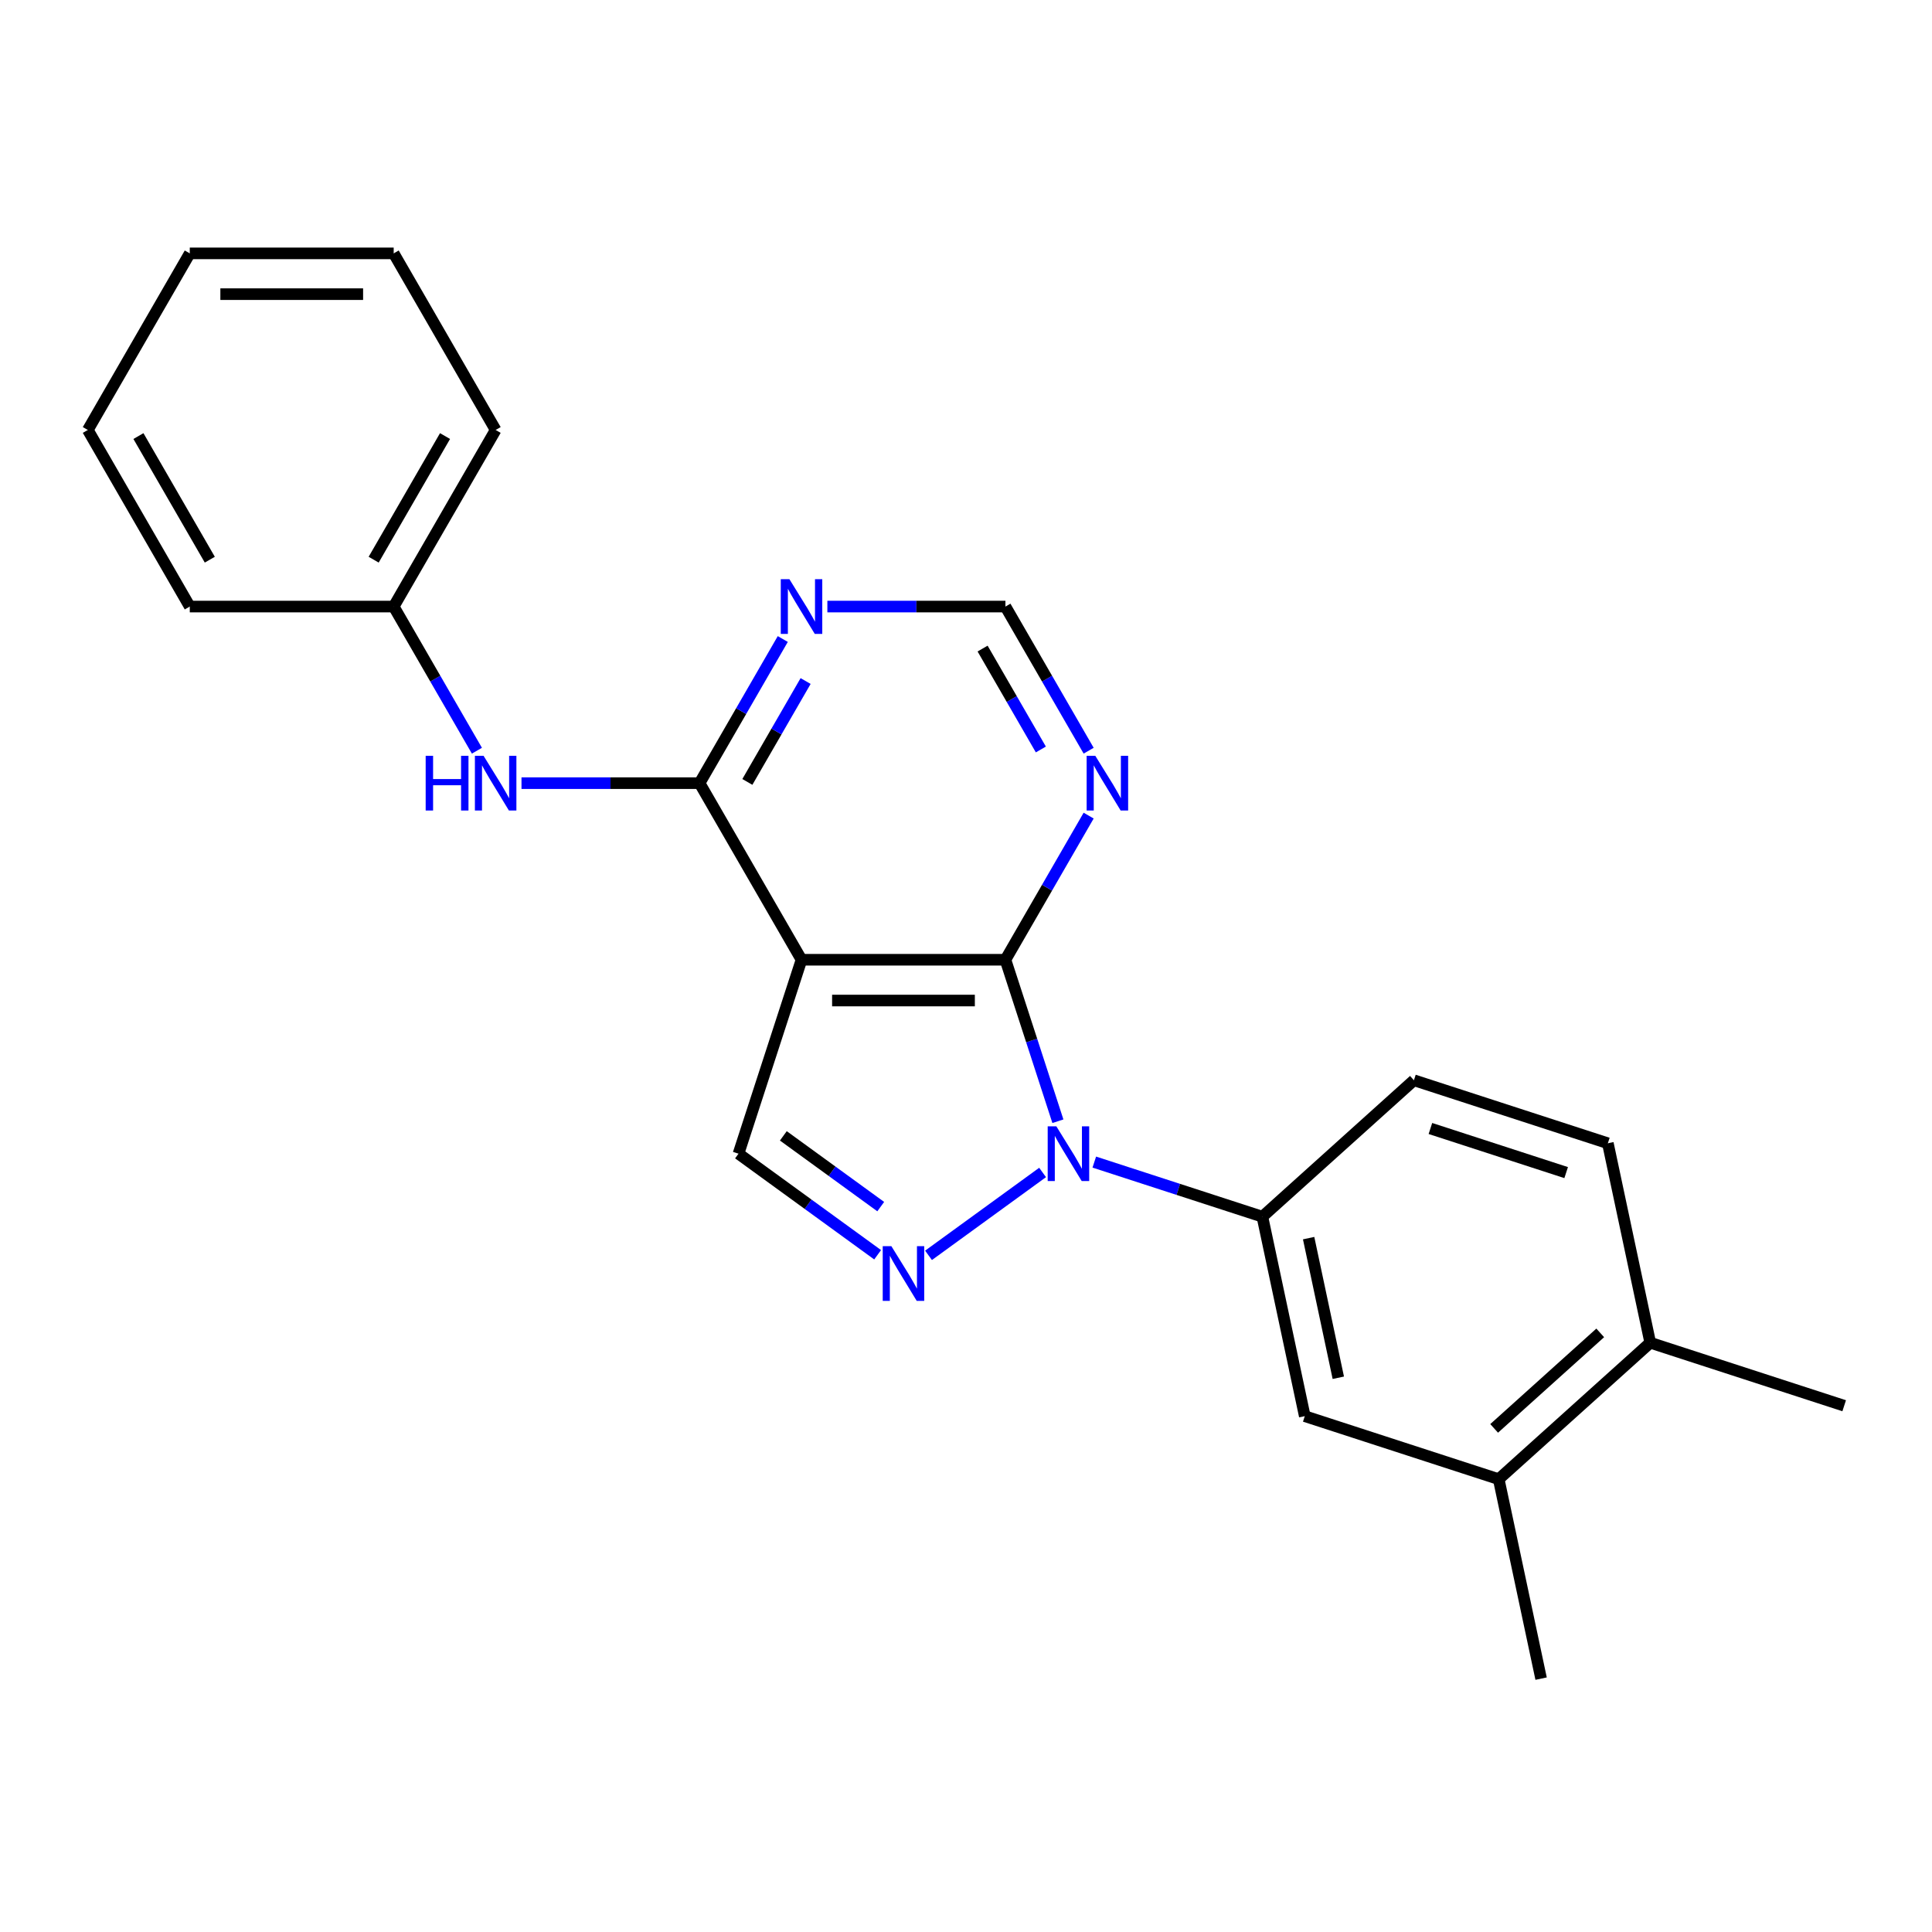 <?xml version='1.0' encoding='iso-8859-1'?>
<svg version='1.1' baseProfile='full'
              xmlns='http://www.w3.org/2000/svg'
                      xmlns:rdkit='http://www.rdkit.org/xml'
                      xmlns:xlink='http://www.w3.org/1999/xlink'
                  xml:space='preserve'
width='1000px' height='1000px' viewBox='0 0 1000 1000'>
<!-- END OF HEADER -->
<rect style='opacity:1.0;fill:#FFFFFF;stroke:none' width='1000' height='1000' x='0' y='0'> </rect>
<path class='bond-0' d='M 547.567,580.347 L 533.989,538.557' style='fill:none;fill-rule:evenodd;stroke:#0000FF;stroke-width:6px;stroke-linecap:butt;stroke-linejoin:miter;stroke-opacity:1' />
<path class='bond-0' d='M 533.989,538.557 L 520.41,496.766' style='fill:none;fill-rule:evenodd;stroke:#000000;stroke-width:6px;stroke-linecap:butt;stroke-linejoin:miter;stroke-opacity:1' />
<path class='bond-2' d='M 539.647,606.866 L 480.603,649.764' style='fill:none;fill-rule:evenodd;stroke:#0000FF;stroke-width:6px;stroke-linecap:butt;stroke-linejoin:miter;stroke-opacity:1' />
<path class='bond-5' d='M 566.404,601.493 L 609.905,615.627' style='fill:none;fill-rule:evenodd;stroke:#0000FF;stroke-width:6px;stroke-linecap:butt;stroke-linejoin:miter;stroke-opacity:1' />
<path class='bond-5' d='M 609.905,615.627 L 653.406,629.761' style='fill:none;fill-rule:evenodd;stroke:#000000;stroke-width:6px;stroke-linecap:butt;stroke-linejoin:miter;stroke-opacity:1' />
<path class='bond-1' d='M 520.41,496.766 L 414.865,496.766' style='fill:none;fill-rule:evenodd;stroke:#000000;stroke-width:6px;stroke-linecap:butt;stroke-linejoin:miter;stroke-opacity:1' />
<path class='bond-1' d='M 504.578,517.875 L 430.696,517.875' style='fill:none;fill-rule:evenodd;stroke:#000000;stroke-width:6px;stroke-linecap:butt;stroke-linejoin:miter;stroke-opacity:1' />
<path class='bond-6' d='M 520.41,496.766 L 541.947,459.463' style='fill:none;fill-rule:evenodd;stroke:#000000;stroke-width:6px;stroke-linecap:butt;stroke-linejoin:miter;stroke-opacity:1' />
<path class='bond-6' d='M 541.947,459.463 L 563.484,422.159' style='fill:none;fill-rule:evenodd;stroke:#0000FF;stroke-width:6px;stroke-linecap:butt;stroke-linejoin:miter;stroke-opacity:1' />
<path class='bond-3' d='M 414.865,496.766 L 362.092,405.361' style='fill:none;fill-rule:evenodd;stroke:#000000;stroke-width:6px;stroke-linecap:butt;stroke-linejoin:miter;stroke-opacity:1' />
<path class='bond-23' d='M 414.865,496.766 L 382.249,597.146' style='fill:none;fill-rule:evenodd;stroke:#000000;stroke-width:6px;stroke-linecap:butt;stroke-linejoin:miter;stroke-opacity:1' />
<path class='bond-4' d='M 454.259,649.464 L 418.254,623.305' style='fill:none;fill-rule:evenodd;stroke:#0000FF;stroke-width:6px;stroke-linecap:butt;stroke-linejoin:miter;stroke-opacity:1' />
<path class='bond-4' d='M 418.254,623.305 L 382.249,597.146' style='fill:none;fill-rule:evenodd;stroke:#000000;stroke-width:6px;stroke-linecap:butt;stroke-linejoin:miter;stroke-opacity:1' />
<path class='bond-4' d='M 455.865,624.539 L 430.662,606.227' style='fill:none;fill-rule:evenodd;stroke:#0000FF;stroke-width:6px;stroke-linecap:butt;stroke-linejoin:miter;stroke-opacity:1' />
<path class='bond-4' d='M 430.662,606.227 L 405.458,587.916' style='fill:none;fill-rule:evenodd;stroke:#000000;stroke-width:6px;stroke-linecap:butt;stroke-linejoin:miter;stroke-opacity:1' />
<path class='bond-8' d='M 362.092,405.361 L 316.008,405.361' style='fill:none;fill-rule:evenodd;stroke:#000000;stroke-width:6px;stroke-linecap:butt;stroke-linejoin:miter;stroke-opacity:1' />
<path class='bond-8' d='M 316.008,405.361 L 269.925,405.361' style='fill:none;fill-rule:evenodd;stroke:#0000FF;stroke-width:6px;stroke-linecap:butt;stroke-linejoin:miter;stroke-opacity:1' />
<path class='bond-25' d='M 362.092,405.361 L 383.629,368.057' style='fill:none;fill-rule:evenodd;stroke:#000000;stroke-width:6px;stroke-linecap:butt;stroke-linejoin:miter;stroke-opacity:1' />
<path class='bond-25' d='M 383.629,368.057 L 405.166,330.754' style='fill:none;fill-rule:evenodd;stroke:#0000FF;stroke-width:6px;stroke-linecap:butt;stroke-linejoin:miter;stroke-opacity:1' />
<path class='bond-25' d='M 386.834,404.724 L 401.91,378.612' style='fill:none;fill-rule:evenodd;stroke:#000000;stroke-width:6px;stroke-linecap:butt;stroke-linejoin:miter;stroke-opacity:1' />
<path class='bond-25' d='M 401.91,378.612 L 416.986,352.5' style='fill:none;fill-rule:evenodd;stroke:#0000FF;stroke-width:6px;stroke-linecap:butt;stroke-linejoin:miter;stroke-opacity:1' />
<path class='bond-9' d='M 653.406,629.761 L 675.35,733.001' style='fill:none;fill-rule:evenodd;stroke:#000000;stroke-width:6px;stroke-linecap:butt;stroke-linejoin:miter;stroke-opacity:1' />
<path class='bond-9' d='M 677.345,640.858 L 692.706,713.126' style='fill:none;fill-rule:evenodd;stroke:#000000;stroke-width:6px;stroke-linecap:butt;stroke-linejoin:miter;stroke-opacity:1' />
<path class='bond-12' d='M 653.406,629.761 L 731.841,559.137' style='fill:none;fill-rule:evenodd;stroke:#000000;stroke-width:6px;stroke-linecap:butt;stroke-linejoin:miter;stroke-opacity:1' />
<path class='bond-10' d='M 563.484,388.562 L 541.947,351.259' style='fill:none;fill-rule:evenodd;stroke:#0000FF;stroke-width:6px;stroke-linecap:butt;stroke-linejoin:miter;stroke-opacity:1' />
<path class='bond-10' d='M 541.947,351.259 L 520.41,313.955' style='fill:none;fill-rule:evenodd;stroke:#000000;stroke-width:6px;stroke-linecap:butt;stroke-linejoin:miter;stroke-opacity:1' />
<path class='bond-10' d='M 538.742,387.926 L 523.666,361.813' style='fill:none;fill-rule:evenodd;stroke:#0000FF;stroke-width:6px;stroke-linecap:butt;stroke-linejoin:miter;stroke-opacity:1' />
<path class='bond-10' d='M 523.666,361.813 L 508.59,335.701' style='fill:none;fill-rule:evenodd;stroke:#000000;stroke-width:6px;stroke-linecap:butt;stroke-linejoin:miter;stroke-opacity:1' />
<path class='bond-7' d='M 428.243,313.955 L 474.327,313.955' style='fill:none;fill-rule:evenodd;stroke:#0000FF;stroke-width:6px;stroke-linecap:butt;stroke-linejoin:miter;stroke-opacity:1' />
<path class='bond-7' d='M 474.327,313.955 L 520.41,313.955' style='fill:none;fill-rule:evenodd;stroke:#000000;stroke-width:6px;stroke-linecap:butt;stroke-linejoin:miter;stroke-opacity:1' />
<path class='bond-15' d='M 246.847,388.562 L 225.31,351.259' style='fill:none;fill-rule:evenodd;stroke:#0000FF;stroke-width:6px;stroke-linecap:butt;stroke-linejoin:miter;stroke-opacity:1' />
<path class='bond-15' d='M 225.31,351.259 L 203.773,313.955' style='fill:none;fill-rule:evenodd;stroke:#000000;stroke-width:6px;stroke-linecap:butt;stroke-linejoin:miter;stroke-opacity:1' />
<path class='bond-11' d='M 675.35,733.001 L 775.73,765.616' style='fill:none;fill-rule:evenodd;stroke:#000000;stroke-width:6px;stroke-linecap:butt;stroke-linejoin:miter;stroke-opacity:1' />
<path class='bond-16' d='M 775.73,765.616 L 797.674,868.855' style='fill:none;fill-rule:evenodd;stroke:#000000;stroke-width:6px;stroke-linecap:butt;stroke-linejoin:miter;stroke-opacity:1' />
<path class='bond-24' d='M 775.73,765.616 L 854.166,694.992' style='fill:none;fill-rule:evenodd;stroke:#000000;stroke-width:6px;stroke-linecap:butt;stroke-linejoin:miter;stroke-opacity:1' />
<path class='bond-24' d='M 773.37,739.335 L 828.275,689.898' style='fill:none;fill-rule:evenodd;stroke:#000000;stroke-width:6px;stroke-linecap:butt;stroke-linejoin:miter;stroke-opacity:1' />
<path class='bond-14' d='M 731.841,559.137 L 832.221,591.753' style='fill:none;fill-rule:evenodd;stroke:#000000;stroke-width:6px;stroke-linecap:butt;stroke-linejoin:miter;stroke-opacity:1' />
<path class='bond-14' d='M 740.375,584.106 L 810.641,606.936' style='fill:none;fill-rule:evenodd;stroke:#000000;stroke-width:6px;stroke-linecap:butt;stroke-linejoin:miter;stroke-opacity:1' />
<path class='bond-13' d='M 854.166,694.992 L 832.221,591.753' style='fill:none;fill-rule:evenodd;stroke:#000000;stroke-width:6px;stroke-linecap:butt;stroke-linejoin:miter;stroke-opacity:1' />
<path class='bond-17' d='M 854.166,694.992 L 954.545,727.607' style='fill:none;fill-rule:evenodd;stroke:#000000;stroke-width:6px;stroke-linecap:butt;stroke-linejoin:miter;stroke-opacity:1' />
<path class='bond-18' d='M 203.773,313.955 L 256.546,222.55' style='fill:none;fill-rule:evenodd;stroke:#000000;stroke-width:6px;stroke-linecap:butt;stroke-linejoin:miter;stroke-opacity:1' />
<path class='bond-18' d='M 193.408,289.69 L 230.349,225.706' style='fill:none;fill-rule:evenodd;stroke:#000000;stroke-width:6px;stroke-linecap:butt;stroke-linejoin:miter;stroke-opacity:1' />
<path class='bond-19' d='M 203.773,313.955 L 98.227,313.955' style='fill:none;fill-rule:evenodd;stroke:#000000;stroke-width:6px;stroke-linecap:butt;stroke-linejoin:miter;stroke-opacity:1' />
<path class='bond-21' d='M 256.546,222.55 L 203.773,131.145' style='fill:none;fill-rule:evenodd;stroke:#000000;stroke-width:6px;stroke-linecap:butt;stroke-linejoin:miter;stroke-opacity:1' />
<path class='bond-20' d='M 98.227,313.955 L 45.455,222.55' style='fill:none;fill-rule:evenodd;stroke:#000000;stroke-width:6px;stroke-linecap:butt;stroke-linejoin:miter;stroke-opacity:1' />
<path class='bond-20' d='M 108.593,289.69 L 71.651,225.706' style='fill:none;fill-rule:evenodd;stroke:#000000;stroke-width:6px;stroke-linecap:butt;stroke-linejoin:miter;stroke-opacity:1' />
<path class='bond-22' d='M 45.455,222.55 L 98.227,131.145' style='fill:none;fill-rule:evenodd;stroke:#000000;stroke-width:6px;stroke-linecap:butt;stroke-linejoin:miter;stroke-opacity:1' />
<path class='bond-26' d='M 203.773,131.145 L 98.227,131.145' style='fill:none;fill-rule:evenodd;stroke:#000000;stroke-width:6px;stroke-linecap:butt;stroke-linejoin:miter;stroke-opacity:1' />
<path class='bond-26' d='M 187.941,152.254 L 114.059,152.254' style='fill:none;fill-rule:evenodd;stroke:#000000;stroke-width:6px;stroke-linecap:butt;stroke-linejoin:miter;stroke-opacity:1' />
<path  class='atom-0' d='M 546.766 582.986
L 556.046 597.986
Q 556.966 599.466, 558.446 602.146
Q 559.926 604.826, 560.006 604.986
L 560.006 582.986
L 563.766 582.986
L 563.766 611.306
L 559.886 611.306
L 549.926 594.906
Q 548.766 592.986, 547.526 590.786
Q 546.326 588.586, 545.966 587.906
L 545.966 611.306
L 542.286 611.306
L 542.286 582.986
L 546.766 582.986
' fill='#0000FF'/>
<path  class='atom-3' d='M 461.377 645.024
L 470.657 660.024
Q 471.577 661.504, 473.057 664.184
Q 474.537 666.864, 474.617 667.024
L 474.617 645.024
L 478.377 645.024
L 478.377 673.344
L 474.497 673.344
L 464.537 656.944
Q 463.377 655.024, 462.137 652.824
Q 460.937 650.624, 460.577 649.944
L 460.577 673.344
L 456.897 673.344
L 456.897 645.024
L 461.377 645.024
' fill='#0000FF'/>
<path  class='atom-7' d='M 566.923 391.201
L 576.203 406.201
Q 577.123 407.681, 578.603 410.361
Q 580.083 413.041, 580.163 413.201
L 580.163 391.201
L 583.923 391.201
L 583.923 419.521
L 580.043 419.521
L 570.083 403.121
Q 568.923 401.201, 567.683 399.001
Q 566.483 396.801, 566.123 396.121
L 566.123 419.521
L 562.443 419.521
L 562.443 391.201
L 566.923 391.201
' fill='#0000FF'/>
<path  class='atom-8' d='M 408.605 299.795
L 417.885 314.795
Q 418.805 316.275, 420.285 318.955
Q 421.765 321.635, 421.845 321.795
L 421.845 299.795
L 425.605 299.795
L 425.605 328.115
L 421.725 328.115
L 411.765 311.715
Q 410.605 309.795, 409.365 307.595
Q 408.165 305.395, 407.805 304.715
L 407.805 328.115
L 404.125 328.115
L 404.125 299.795
L 408.605 299.795
' fill='#0000FF'/>
<path  class='atom-9' d='M 220.326 391.201
L 224.166 391.201
L 224.166 403.241
L 238.646 403.241
L 238.646 391.201
L 242.486 391.201
L 242.486 419.521
L 238.646 419.521
L 238.646 406.441
L 224.166 406.441
L 224.166 419.521
L 220.326 419.521
L 220.326 391.201
' fill='#0000FF'/>
<path  class='atom-9' d='M 250.286 391.201
L 259.566 406.201
Q 260.486 407.681, 261.966 410.361
Q 263.446 413.041, 263.526 413.201
L 263.526 391.201
L 267.286 391.201
L 267.286 419.521
L 263.406 419.521
L 253.446 403.121
Q 252.286 401.201, 251.046 399.001
Q 249.846 396.801, 249.486 396.121
L 249.486 419.521
L 245.806 419.521
L 245.806 391.201
L 250.286 391.201
' fill='#0000FF'/>
</svg>
